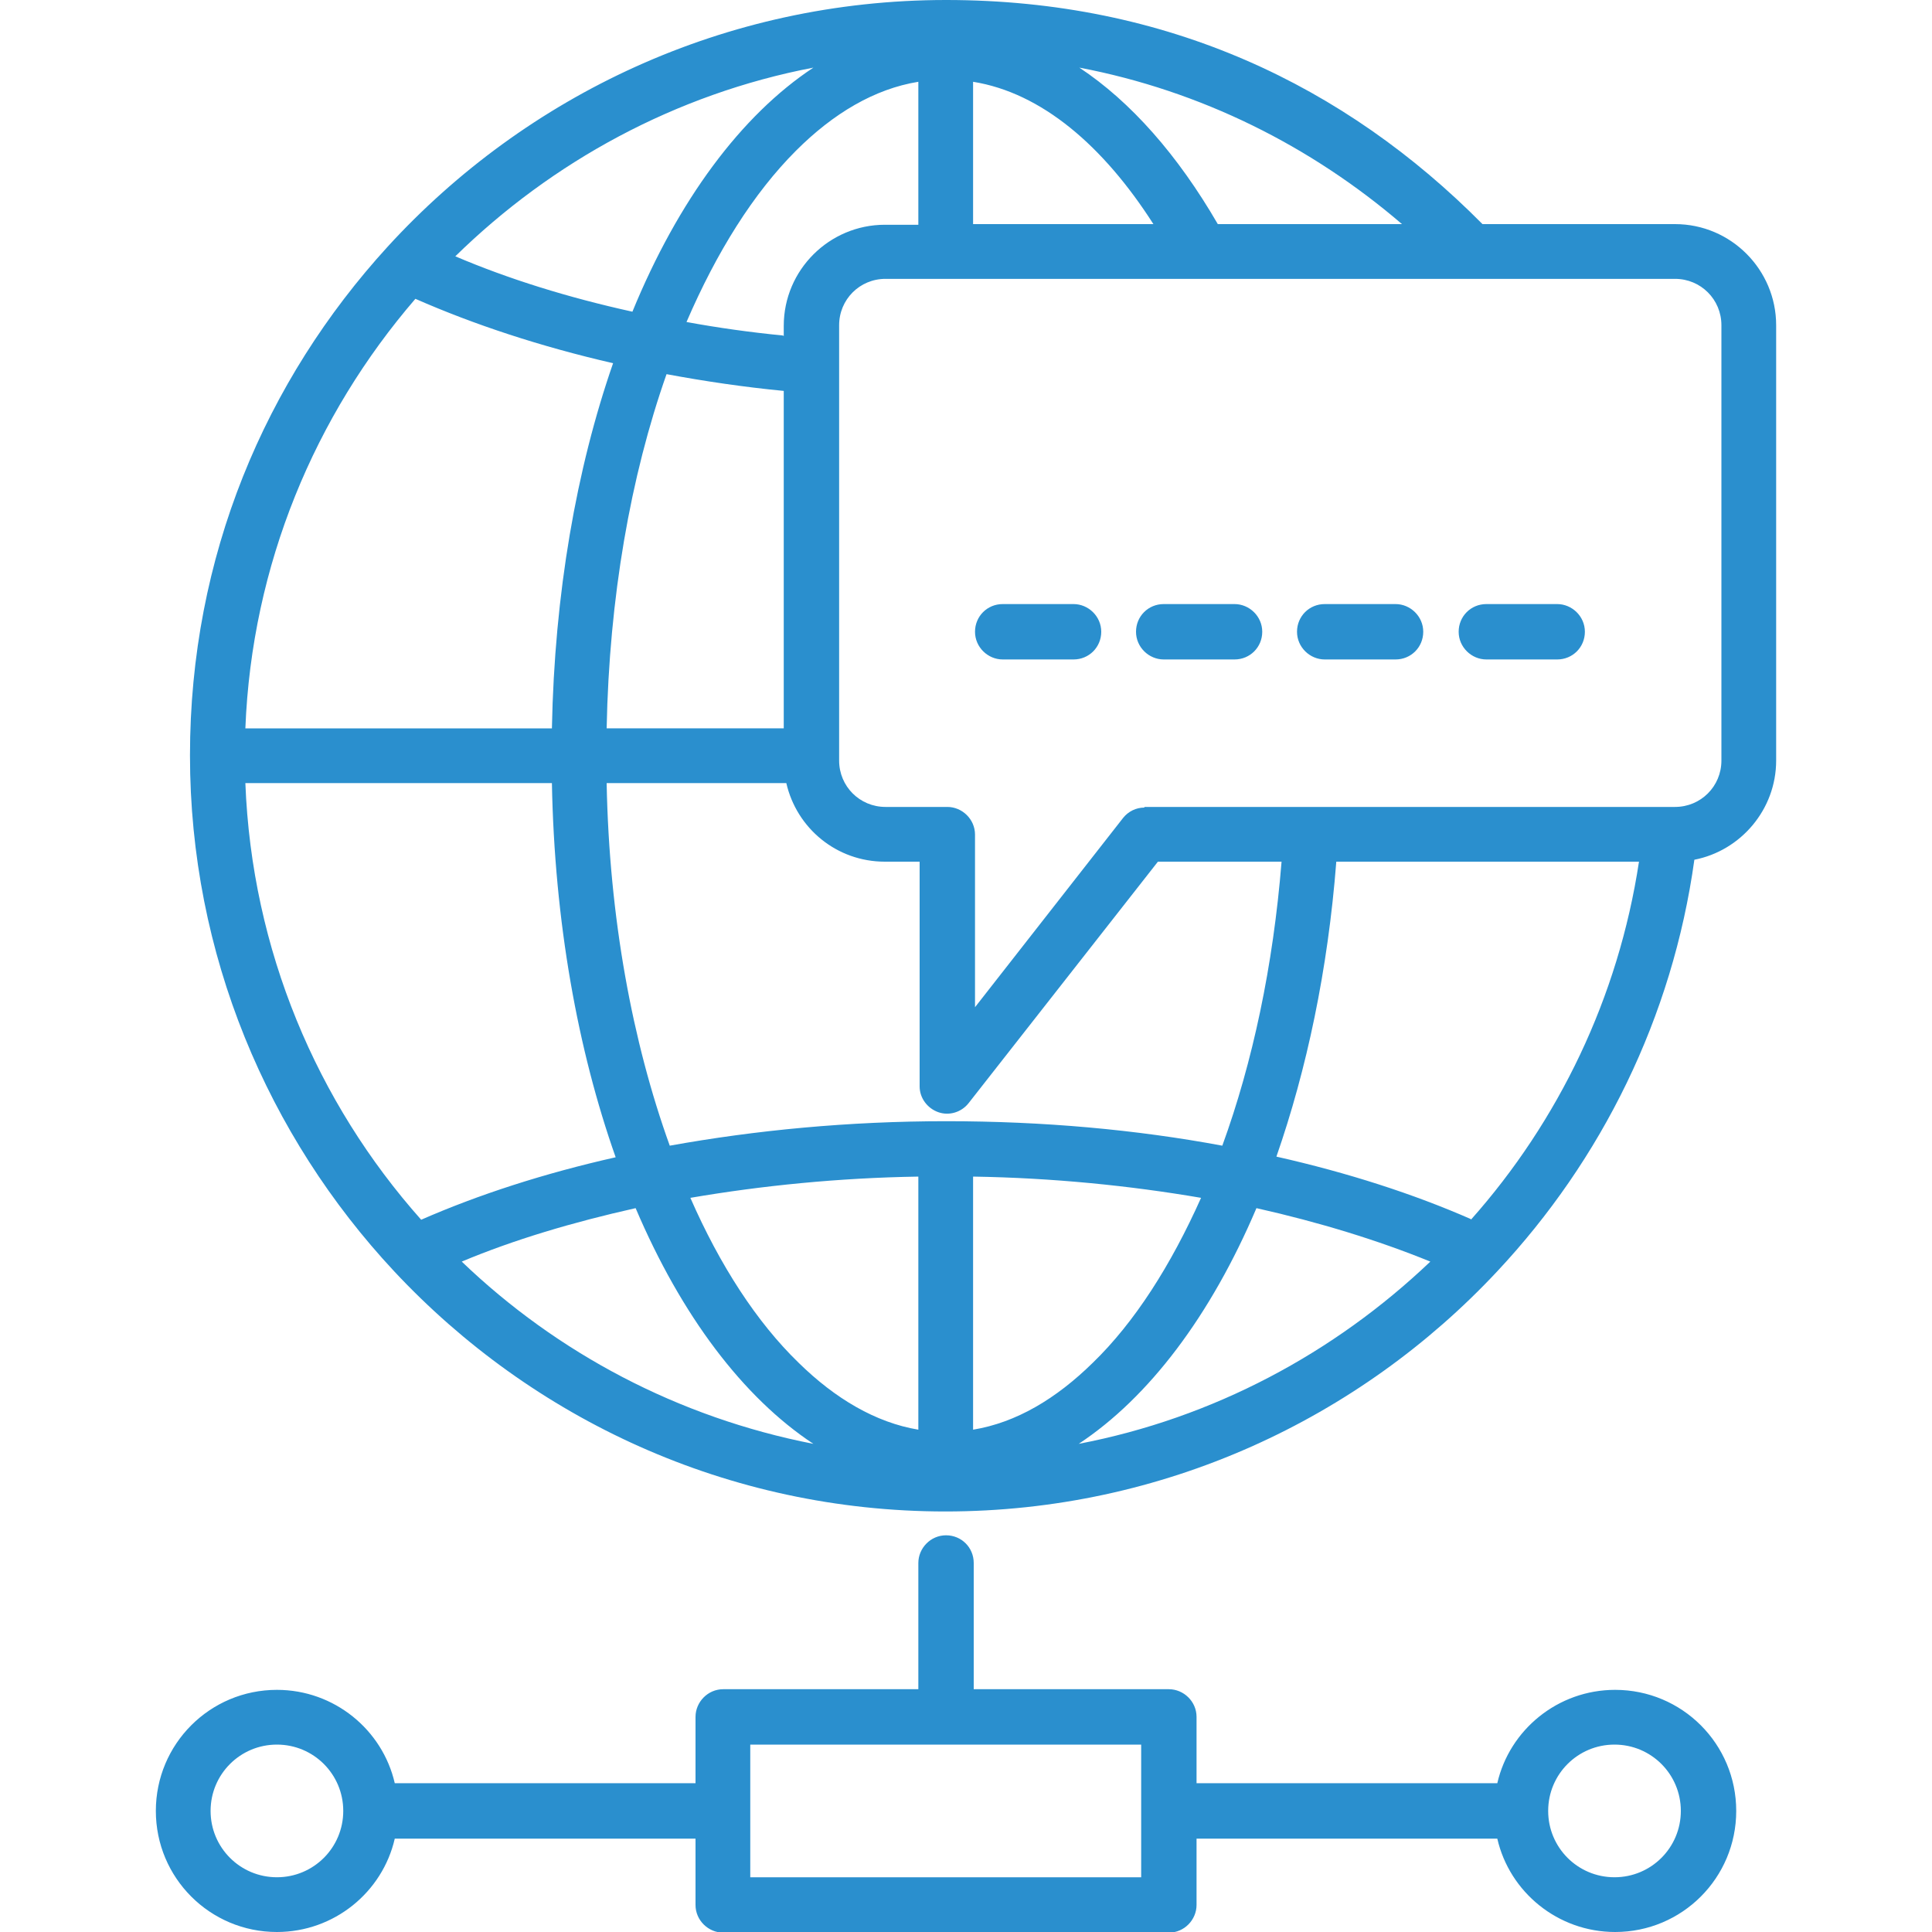 <?xml version="1.0" encoding="UTF-8"?> <svg xmlns="http://www.w3.org/2000/svg" version="1.1" viewBox="0 0 30 30"><defs><style> .cls-1 { fill: #2a8fce; fill-rule: evenodd; } </style></defs><g><g id="Layer_1"><path class="cls-1" d="M6.13,28.55c-.19.83-.94,1.45-1.83,1.45-1.04,0-1.88-.84-1.88-1.88s.84-1.88,1.88-1.88c.89,0,1.64.62,1.83,1.45h4.67v-1.03c0-.23.19-.43.43-.43h3.03v-1.96c0-.23.19-.43.43-.43s.43.19.43.43v1.96h3.03c.23,0,.43.19.43.43v1.03h4.67c.19-.83.94-1.45,1.83-1.45,1.04,0,1.88.84,1.88,1.88s-.84,1.88-1.88,1.88c-.89,0-1.64-.62-1.83-1.45h-4.67v1.03c0,.23-.19.43-.43.43h-6.92c-.23,0-.43-.19-.43-.43v-1.03h-4.67ZM5.33,28.12c0-.57-.46-1.03-1.03-1.03s-1.03.46-1.03,1.03.46,1.03,1.03,1.03,1.03-.46,1.03-1.03ZM17.72,27.09h-6.07v2.06h6.07v-2.06ZM24.04,28.12c0,.57.46,1.03,1.03,1.03s1.03-.46,1.03-1.03-.46-1.03-1.03-1.03-1.03.46-1.03,1.03ZM26.31,13.35c-.34,2.45-1.44,4.66-3.06,6.39-2.14,2.29-5.19,3.73-8.57,3.73s-6.42-1.44-8.56-3.73c-1.96-2.1-3.17-4.92-3.17-8.01s1.17-5.82,3.07-7.9C8.17,1.48,11.26,0,14.69,0s6.2,1.33,8.33,3.48h2.99c.87,0,1.57.71,1.57,1.57v6.76c0,.76-.55,1.4-1.27,1.54h0ZM21.77,3.48c-1.41-1.21-3.12-2.07-5.01-2.43.8.53,1.53,1.36,2.15,2.43h2.86ZM12.63,1.05c-2.14.41-4.06,1.46-5.56,2.93.82.35,1.75.64,2.75.86.71-1.73,1.69-3.05,2.81-3.79ZM6.45,4.64c-1.56,1.81-2.54,4.13-2.64,6.67h4.76c.04-2.09.38-4.03.95-5.67-1.13-.26-2.16-.6-3.07-1ZM3.81,12.16c.1,2.59,1.11,4.96,2.73,6.78.89-.39,1.91-.72,3.02-.97-.59-1.67-.95-3.66-.99-5.81H3.81ZM7.17,19.59c1.48,1.42,3.36,2.42,5.46,2.83-1.09-.72-2.05-1.99-2.76-3.66-.98.22-1.89.49-2.7.83ZM16.75,22.42c2.09-.4,3.97-1.41,5.46-2.83-.81-.33-1.72-.61-2.7-.83-.71,1.67-1.67,2.94-2.76,3.66h0ZM22.84,18.94c1.36-1.53,2.29-3.45,2.61-5.56h-4.7c-.13,1.68-.46,3.23-.93,4.58,1.11.25,2.13.58,3.02.97ZM19.9,13.38h-1.92l-2.94,3.75c-.11.14-.3.2-.47.14-.17-.06-.29-.22-.29-.4v-3.49h-.54c-.75,0-1.37-.52-1.53-1.22h-2.79c.04,2.09.4,4.02.98,5.63,1.33-.24,2.78-.38,4.29-.38s2.95.13,4.29.38c.47-1.29.79-2.79.92-4.41h0ZM12.17,11.31v-5.24c-.62-.06-1.23-.15-1.82-.26-.56,1.59-.89,3.47-.93,5.5h2.75ZM12.17,5.22v-.16c0-.87.71-1.57,1.57-1.57h.52V1.27c-.68.11-1.32.49-1.9,1.07-.66.66-1.23,1.57-1.7,2.66.49.09.99.16,1.5.21ZM15.11,3.48h2.8c-.78-1.22-1.74-2.04-2.8-2.21v2.21ZM10.72,18.6c.46,1.05,1.03,1.93,1.68,2.56.57.56,1.2.93,1.86,1.04v-3.93c-1.24.02-2.43.14-3.54.33h0ZM15.11,22.2c.67-.11,1.29-.48,1.86-1.04.65-.63,1.21-1.51,1.68-2.56-1.11-.19-2.3-.31-3.54-.33v3.93ZM17.77,12.53h8.24c.4,0,.72-.32.72-.72v-6.76c0-.4-.32-.72-.72-.72h-12.26c-.4,0-.72.32-.72.72v6.76c0,.4.32.72.72.72h.96c.23,0,.43.19.43.43v2.68l2.3-2.94c.08-.1.2-.16.33-.16ZM18.07,10.24c-.23,0-.43-.19-.43-.43s.19-.43.43-.43h1.1c.23,0,.43.19.43.43s-.19.43-.43.43h-1.1ZM20.57,10.24c-.23,0-.43-.19-.43-.43s.19-.43.43-.43h1.1c.23,0,.43.19.43.43s-.19.43-.43.43h-1.1ZM23.08,10.24c-.23,0-.43-.19-.43-.43s.19-.43.43-.43h1.1c.23,0,.43.19.43.43s-.19.43-.43.43h-1.1ZM15.57,10.24c-.23,0-.43-.19-.43-.43s.19-.43.43-.43h1.1c.23,0,.43.19.43.43s-.19.43-.43.43h-1.1Z"></path></g></g></svg> 